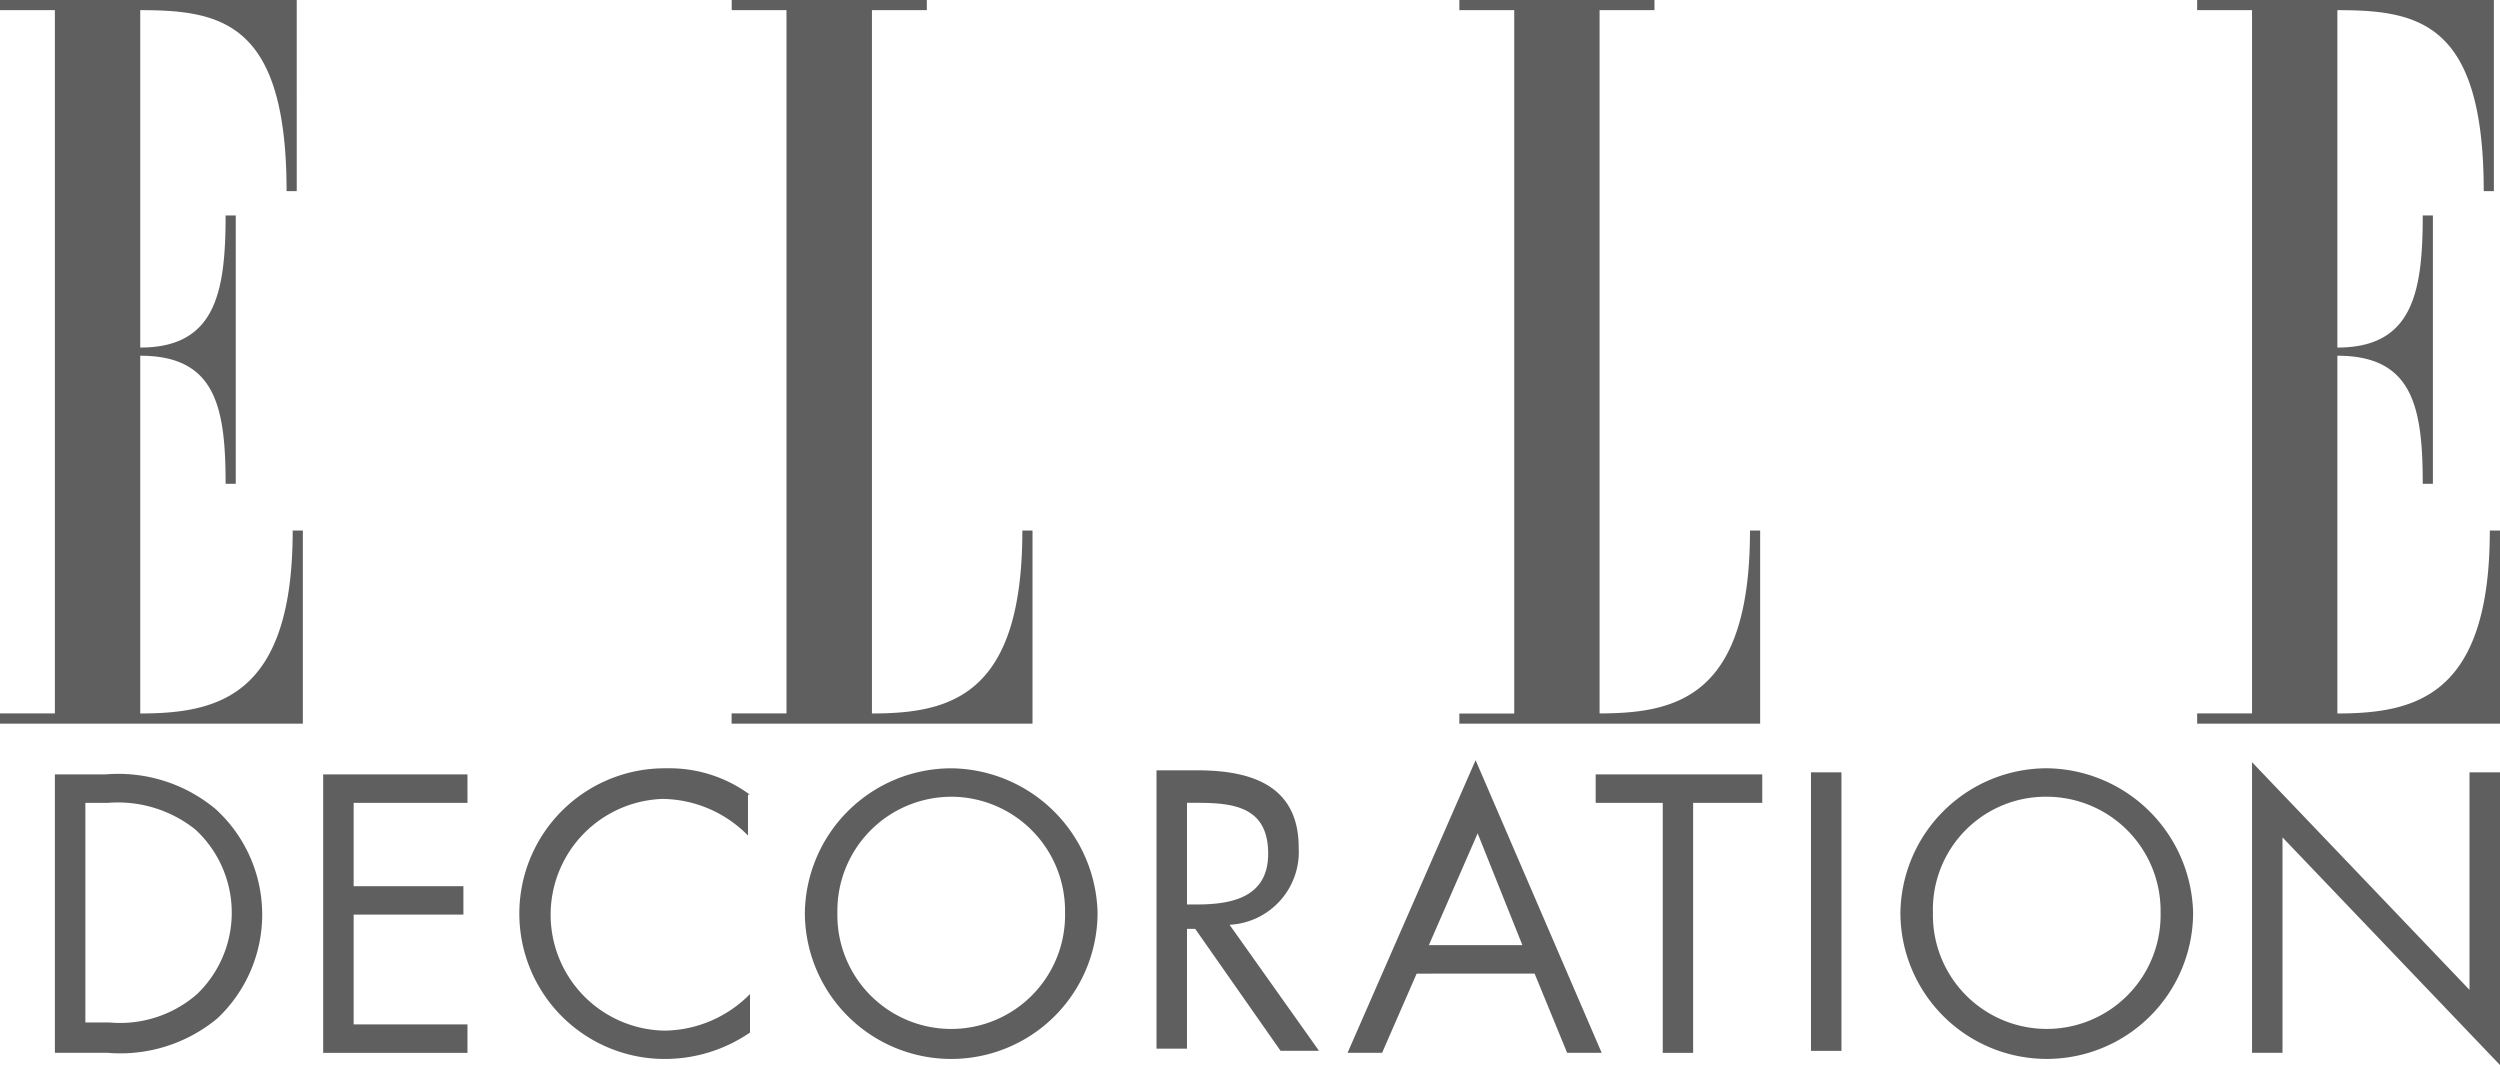 <svg xmlns="http://www.w3.org/2000/svg" width="91.546" height="39" viewBox="0 0 91.546 39">
  <path id="ELLE-decoration" d="M82.466,38.553h1.116V30.664L91.546,39V28.282H90.429v7.964L82.466,27.91Zm-7.517-9.378a4.177,4.177,0,0,1,4.168,4.242,4.169,4.169,0,1,1-8.336,0,4.131,4.131,0,0,1,4.168-4.242m0-1.042a5.369,5.369,0,0,0-5.359,5.284,5.359,5.359,0,0,0,10.718,0,5.419,5.419,0,0,0-5.359-5.284m-7.517.149H66.315v10.2h1.116v-10.2ZM62,29.4h2.531V28.357h-6.1V29.4h2.456v9.155H62V29.4Zm-6.252,5.21H52.323l1.786-4.094Zm.447,1.042,1.191,2.9h1.265L54.034,27.836,49.345,38.553h1.265l1.265-2.9ZM43.466,34.013h.3l3.126,4.466H48.3l-3.275-4.615a2.673,2.673,0,0,0,2.531-2.828c0-2.307-1.786-2.828-3.721-2.828H42.349V38.4h1.116Zm0-4.615h.372c1.34,0,2.6.149,2.6,1.861,0,1.563-1.265,1.861-2.6,1.861h-.372Zm-8.634-.223A4.177,4.177,0,0,1,39,33.418a4.169,4.169,0,1,1-8.336,0,4.177,4.177,0,0,1,4.168-4.242m0-1.042a5.369,5.369,0,0,0-5.359,5.284,5.359,5.359,0,0,0,10.718,0,5.419,5.419,0,0,0-5.359-5.284m-7.368.968a4.971,4.971,0,0,0-3.052-.968,5.322,5.322,0,1,0,0,10.643,5.5,5.5,0,0,0,3.052-.968V36.4a4.457,4.457,0,0,1-3.126,1.34,4.244,4.244,0,0,1-.074-8.485,4.457,4.457,0,0,1,3.126,1.34V29.1h.074Zm-15.63,9.452h5.284V37.511H12.95V33.492h4.019V32.45H12.95V29.4h4.168V28.357H11.834v10.2ZM3.126,37.511V29.4h.819a4.552,4.552,0,0,1,3.2.968A4.14,4.14,0,0,1,7.219,36.4a4.283,4.283,0,0,1-3.2,1.042H3.126ZM2.01,38.553H3.945a5.56,5.56,0,0,0,4.019-1.265,5.225,5.225,0,0,0-.074-7.666A5.56,5.56,0,0,0,3.87,28.357H2.01v10.2ZM64.082,19.426h.372V26.5H53.439v-.372h2.01V.372h-2.01V0h7.145V.372h-2.01V26.124c2.9,0,5.508-.67,5.508-6.7Zm-58.947,6.7v-13.1c2.754,0,3.126,1.861,3.126,4.689h.372V7.889H8.261c0,2.828-.372,4.838-3.126,4.838V.372C8.113.372,10.494.819,10.494,7h.372V0H0V.372H2.01V26.124H0V26.5H11.09V19.426h-.372c0,6.029-2.679,6.7-5.582,6.7Zm26.794,0V.372h2.01V0H26.794V.372H28.8V26.124h-2.01V26.5H37.809V19.426h-.372c0,6.029-2.6,6.7-5.508,6.7Zm59.244-6.7c0,6.029-2.679,6.7-5.582,6.7v-13.1c2.754,0,3.126,1.861,3.126,4.689h.372V7.889h-.372c0,2.828-.372,4.838-3.126,4.838V.372C88.569.372,90.95.819,90.95,7h.372V0H80.456V.372h2.01V26.124h-2.01V26.5h11.09V19.426h-.372Z" fill="#5f5f5f"/>
</svg>
